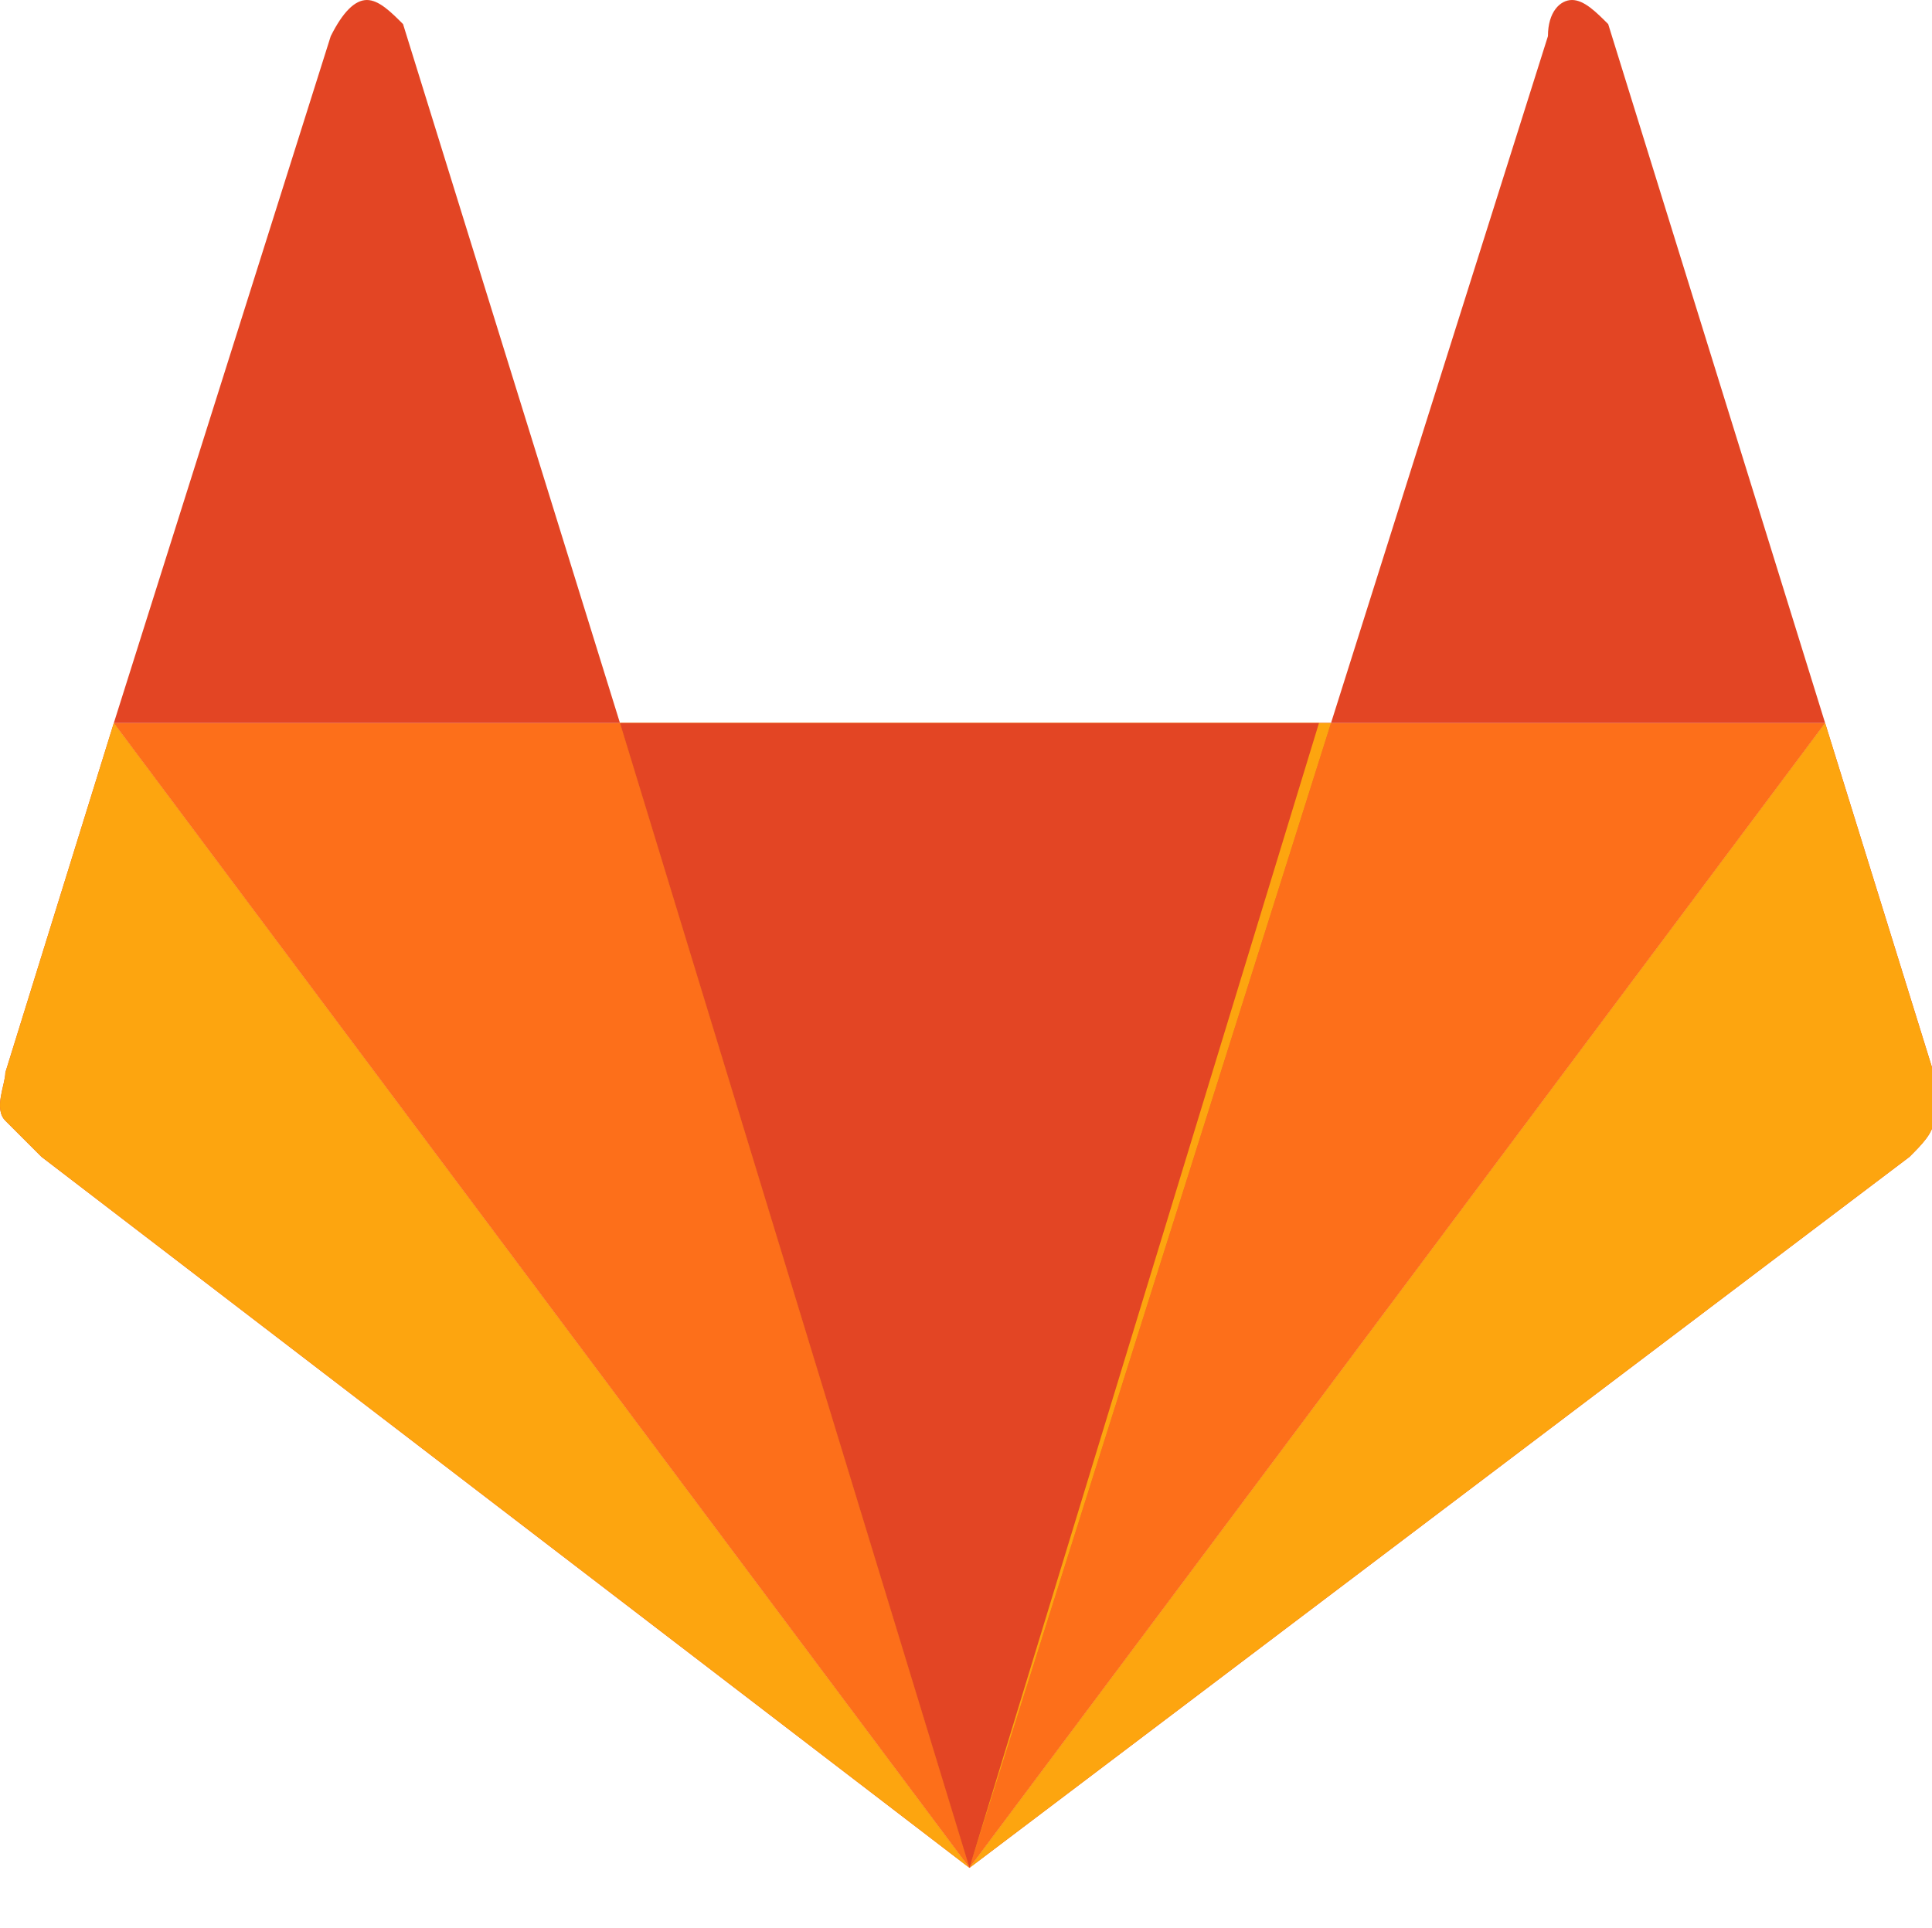 <?xml version="1.0" standalone="no"?><!DOCTYPE svg PUBLIC "-//W3C//DTD SVG 1.1//EN" "http://www.w3.org/Graphics/SVG/1.1/DTD/svg11.dtd"><svg t="1541773859168" class="icon" style="" viewBox="0 0 1026 1024" version="1.1" xmlns="http://www.w3.org/2000/svg" p-id="2217" xmlns:xlink="http://www.w3.org/1999/xlink" width="200.391" height="200"><defs><style type="text/css"></style></defs><path d="M60.444 384h908.8L514.844 992z" fill="#FD6F1A" p-id="2218"></path><path d="M514.844 992L22.044 614.4 2.844 595.2c-6.4-6.4 0-19.2 0-25.6L60.444 384 514.844 992zM329.244 384H706.844l-192 608L329.244 384zM214.044 12.8L329.244 384H60.444L175.644 19.2c6.4-12.8 12.8-19.2 19.2-19.2s12.8 6.4 19.2 12.8zM1026.844 569.6v25.6c0 6.4-6.4 12.8-12.8 19.2L514.844 992 969.244 384l57.6 185.6zM969.244 384H706.844L822.044 19.2c0-12.8 6.4-19.2 12.8-19.2s12.8 6.4 19.2 12.8L969.244 384z" fill="#E34524" p-id="2219"></path><path d="M514.844 992L22.044 614.4 2.844 595.2c-6.4-6.4 0-19.2 0-25.6L60.444 384 514.844 992zM329.244 384H706.844l-192 608L329.244 384z m0 0H60.444h268.8zM1026.844 569.6v25.6c0 6.4-6.4 12.8-12.8 19.2L514.844 992 969.244 384l57.6 185.6zM969.244 384H706.844h262.4z" fill="#FDA50F" p-id="2220"></path><path d="M329.244 384h371.2L514.844 992z" fill="#E34524" p-id="2221"></path></svg>